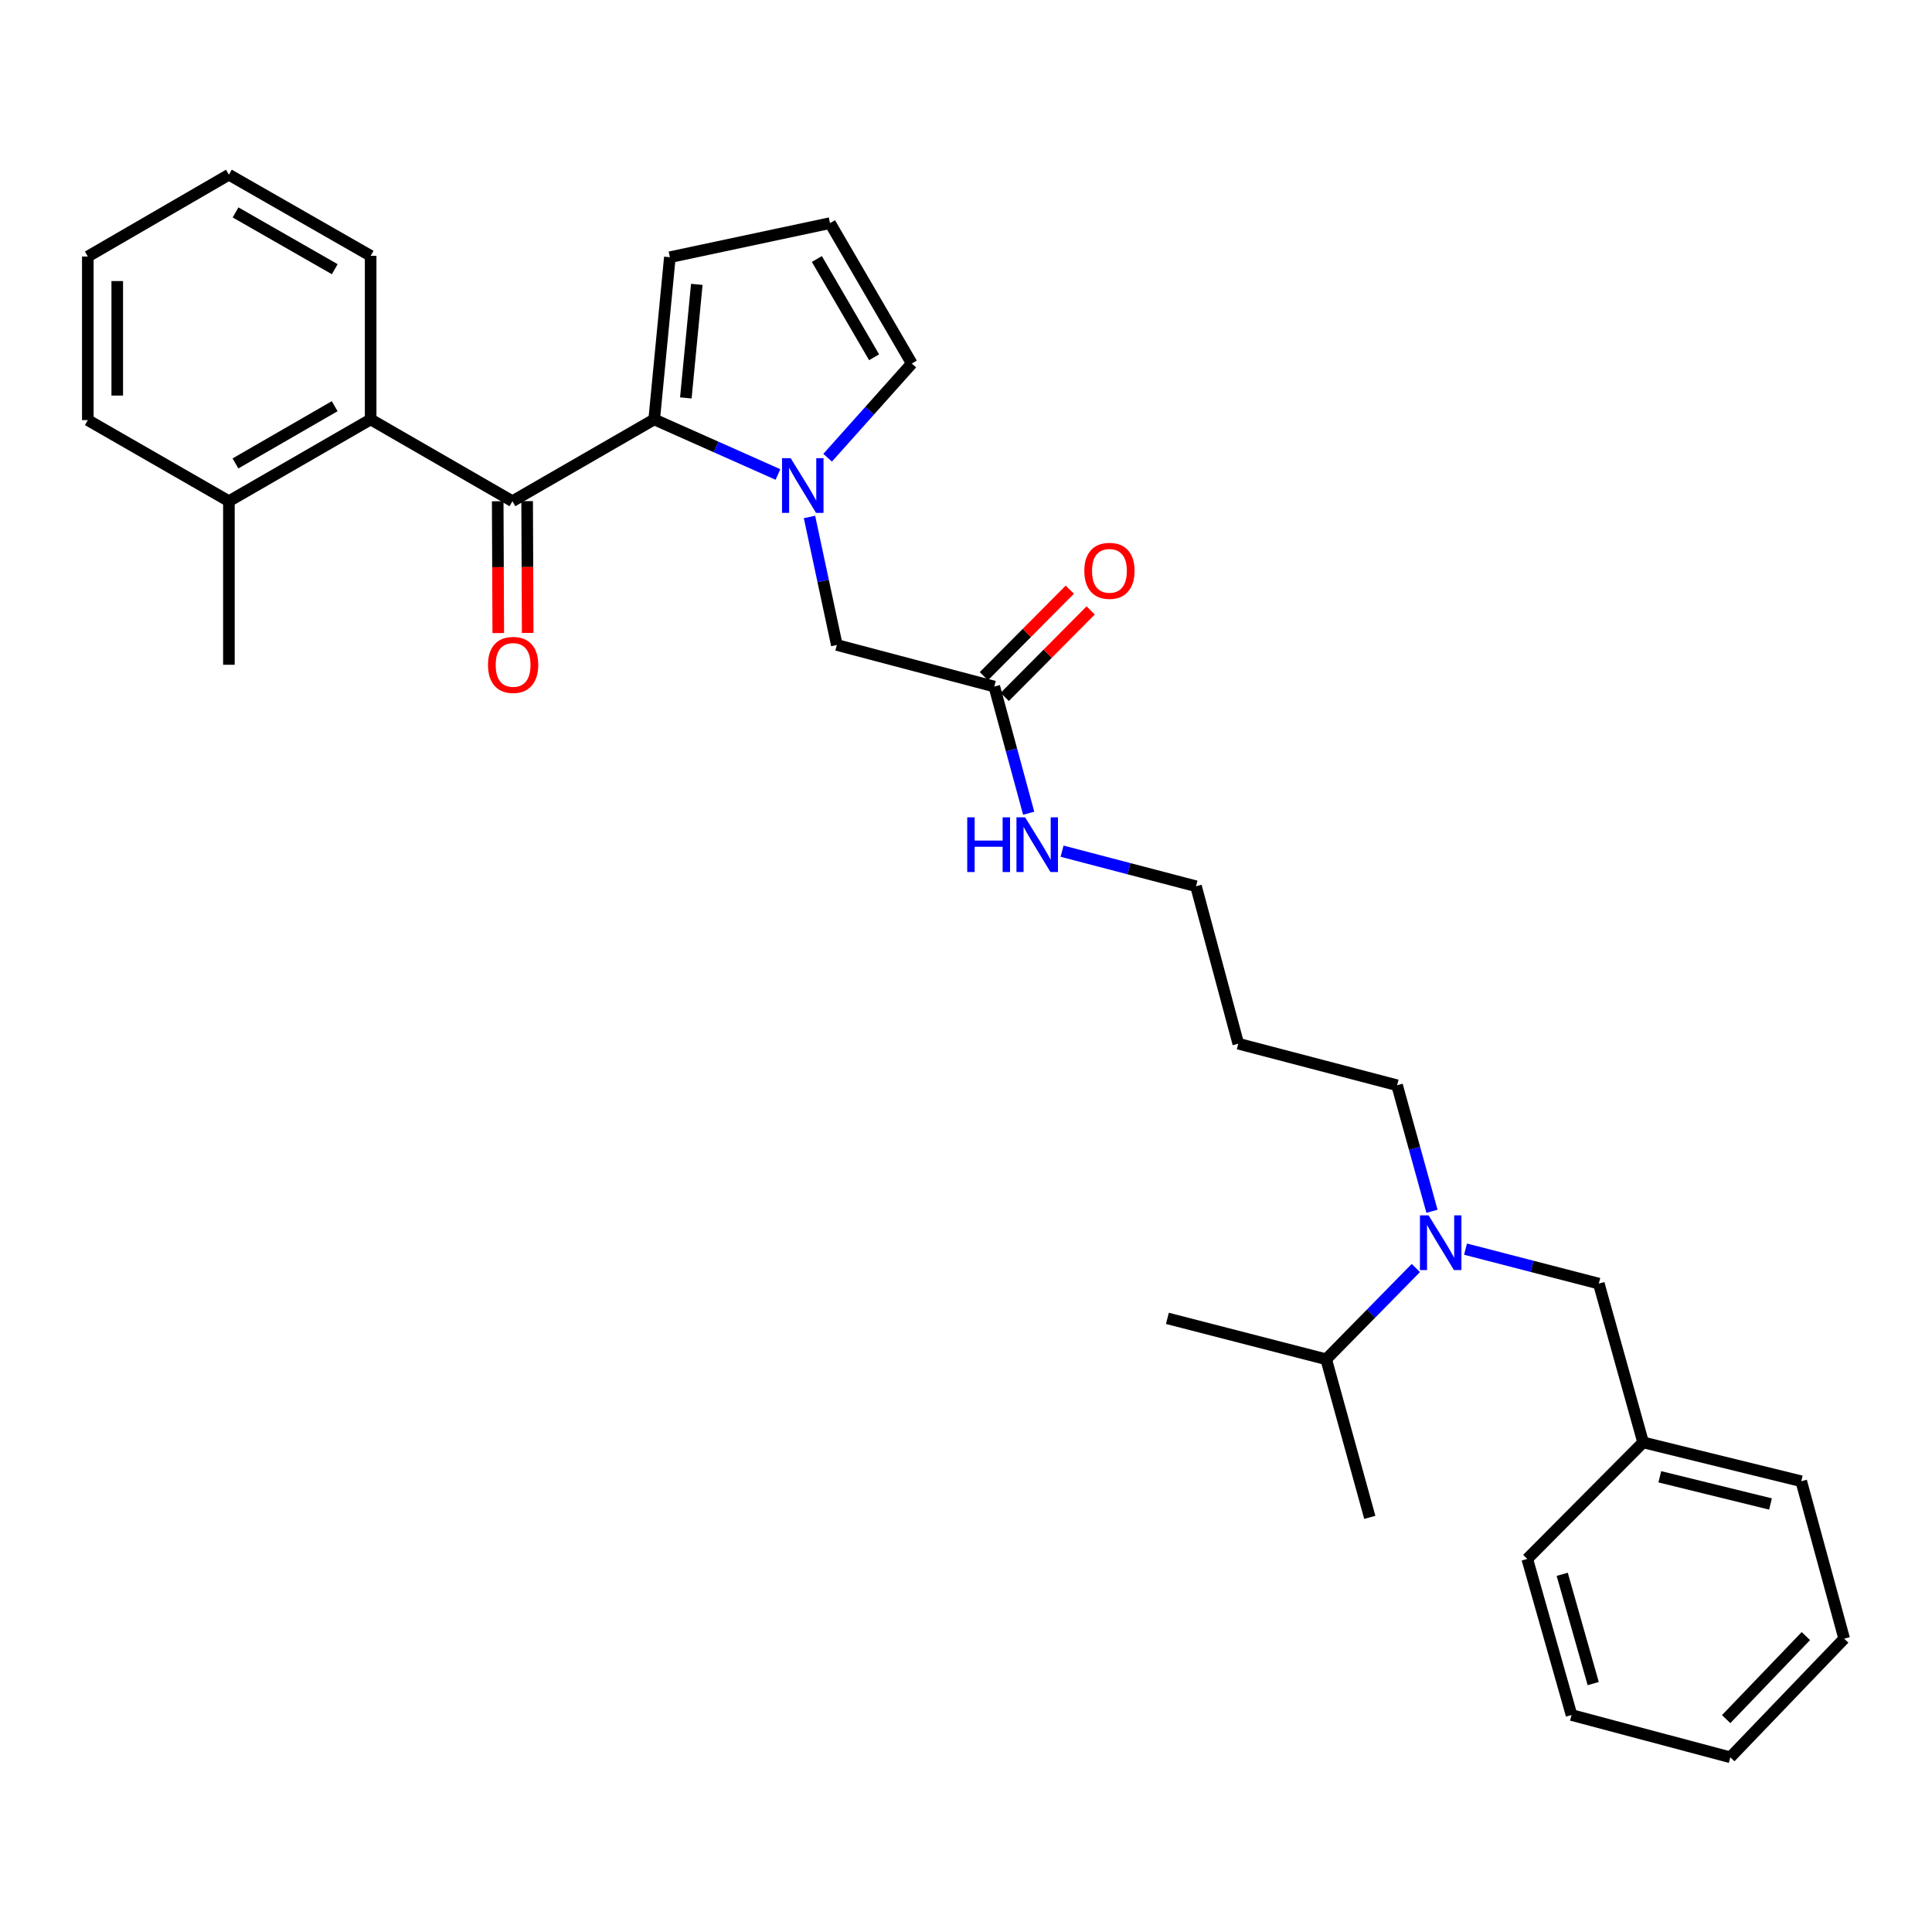 <?xml version='1.0' encoding='iso-8859-1'?>
<svg version='1.1' baseProfile='full'
              xmlns='http://www.w3.org/2000/svg'
                      xmlns:rdkit='http://www.rdkit.org/xml'
                      xmlns:xlink='http://www.w3.org/1999/xlink'
                  xml:space='preserve'
width='1000px' height='1000px' viewBox='0 0 1000 1000'>
<!-- END OF HEADER -->
<rect style='opacity:1.0;fill:#FFFFFF;stroke:none' width='1000' height='1000' x='0' y='0'> </rect>
<path class='bond-0' d='M 338.613,217.09 L 370.642,231.342' style='fill:none;fill-rule:evenodd;stroke:#000000;stroke-width:6px;stroke-linecap:butt;stroke-linejoin:miter;stroke-opacity:1' />
<path class='bond-0' d='M 370.642,231.342 L 402.671,245.594' style='fill:none;fill-rule:evenodd;stroke:#0000FF;stroke-width:6px;stroke-linecap:butt;stroke-linejoin:miter;stroke-opacity:1' />
<path class='bond-1' d='M 338.613,217.09 L 265.23,259.417' style='fill:none;fill-rule:evenodd;stroke:#000000;stroke-width:6px;stroke-linecap:butt;stroke-linejoin:miter;stroke-opacity:1' />
<path class='bond-7' d='M 338.613,217.09 L 346.719,133.129' style='fill:none;fill-rule:evenodd;stroke:#000000;stroke-width:6px;stroke-linecap:butt;stroke-linejoin:miter;stroke-opacity:1' />
<path class='bond-7' d='M 354.99,205.959 L 360.664,147.187' style='fill:none;fill-rule:evenodd;stroke:#000000;stroke-width:6px;stroke-linecap:butt;stroke-linejoin:miter;stroke-opacity:1' />
<path class='bond-3' d='M 418.99,267.58 L 426.066,300.71' style='fill:none;fill-rule:evenodd;stroke:#0000FF;stroke-width:6px;stroke-linecap:butt;stroke-linejoin:miter;stroke-opacity:1' />
<path class='bond-3' d='M 426.066,300.71 L 433.142,333.84' style='fill:none;fill-rule:evenodd;stroke:#000000;stroke-width:6px;stroke-linecap:butt;stroke-linejoin:miter;stroke-opacity:1' />
<path class='bond-5' d='M 428.373,236.922 L 450.161,212.54' style='fill:none;fill-rule:evenodd;stroke:#0000FF;stroke-width:6px;stroke-linecap:butt;stroke-linejoin:miter;stroke-opacity:1' />
<path class='bond-5' d='M 450.161,212.54 L 471.948,188.158' style='fill:none;fill-rule:evenodd;stroke:#000000;stroke-width:6px;stroke-linecap:butt;stroke-linejoin:miter;stroke-opacity:1' />
<path class='bond-2' d='M 265.23,259.417 L 191.847,217.09' style='fill:none;fill-rule:evenodd;stroke:#000000;stroke-width:6px;stroke-linecap:butt;stroke-linejoin:miter;stroke-opacity:1' />
<path class='bond-9' d='M 257.614,259.448 L 257.757,293.561' style='fill:none;fill-rule:evenodd;stroke:#000000;stroke-width:6px;stroke-linecap:butt;stroke-linejoin:miter;stroke-opacity:1' />
<path class='bond-9' d='M 257.757,293.561 L 257.901,327.674' style='fill:none;fill-rule:evenodd;stroke:#FF0000;stroke-width:6px;stroke-linecap:butt;stroke-linejoin:miter;stroke-opacity:1' />
<path class='bond-9' d='M 272.846,259.385 L 272.989,293.497' style='fill:none;fill-rule:evenodd;stroke:#000000;stroke-width:6px;stroke-linecap:butt;stroke-linejoin:miter;stroke-opacity:1' />
<path class='bond-9' d='M 272.989,293.497 L 273.132,327.61' style='fill:none;fill-rule:evenodd;stroke:#FF0000;stroke-width:6px;stroke-linecap:butt;stroke-linejoin:miter;stroke-opacity:1' />
<path class='bond-11' d='M 191.847,217.09 L 118.482,259.417' style='fill:none;fill-rule:evenodd;stroke:#000000;stroke-width:6px;stroke-linecap:butt;stroke-linejoin:miter;stroke-opacity:1' />
<path class='bond-11' d='M 173.231,210.245 L 121.875,239.874' style='fill:none;fill-rule:evenodd;stroke:#000000;stroke-width:6px;stroke-linecap:butt;stroke-linejoin:miter;stroke-opacity:1' />
<path class='bond-18' d='M 191.847,217.09 L 191.847,132.419' style='fill:none;fill-rule:evenodd;stroke:#000000;stroke-width:6px;stroke-linecap:butt;stroke-linejoin:miter;stroke-opacity:1' />
<path class='bond-6' d='M 433.142,333.84 L 514.648,355.367' style='fill:none;fill-rule:evenodd;stroke:#000000;stroke-width:6px;stroke-linecap:butt;stroke-linejoin:miter;stroke-opacity:1' />
<path class='bond-4' d='M 741.188,626.954 L 732.157,594.342' style='fill:none;fill-rule:evenodd;stroke:#0000FF;stroke-width:6px;stroke-linecap:butt;stroke-linejoin:miter;stroke-opacity:1' />
<path class='bond-4' d='M 732.157,594.342 L 723.126,561.73' style='fill:none;fill-rule:evenodd;stroke:#000000;stroke-width:6px;stroke-linecap:butt;stroke-linejoin:miter;stroke-opacity:1' />
<path class='bond-10' d='M 758.548,646.552 L 793.044,655.472' style='fill:none;fill-rule:evenodd;stroke:#0000FF;stroke-width:6px;stroke-linecap:butt;stroke-linejoin:miter;stroke-opacity:1' />
<path class='bond-10' d='M 793.044,655.472 L 827.539,664.392' style='fill:none;fill-rule:evenodd;stroke:#000000;stroke-width:6px;stroke-linecap:butt;stroke-linejoin:miter;stroke-opacity:1' />
<path class='bond-14' d='M 732.84,656.313 L 709.638,679.934' style='fill:none;fill-rule:evenodd;stroke:#0000FF;stroke-width:6px;stroke-linecap:butt;stroke-linejoin:miter;stroke-opacity:1' />
<path class='bond-14' d='M 709.638,679.934 L 686.435,703.554' style='fill:none;fill-rule:evenodd;stroke:#000000;stroke-width:6px;stroke-linecap:butt;stroke-linejoin:miter;stroke-opacity:1' />
<path class='bond-31' d='M 471.948,188.158 L 429.613,115.486' style='fill:none;fill-rule:evenodd;stroke:#000000;stroke-width:6px;stroke-linecap:butt;stroke-linejoin:miter;stroke-opacity:1' />
<path class='bond-31' d='M 452.437,184.924 L 422.802,134.054' style='fill:none;fill-rule:evenodd;stroke:#000000;stroke-width:6px;stroke-linecap:butt;stroke-linejoin:miter;stroke-opacity:1' />
<path class='bond-12' d='M 520.05,360.735 L 542.292,338.348' style='fill:none;fill-rule:evenodd;stroke:#000000;stroke-width:6px;stroke-linecap:butt;stroke-linejoin:miter;stroke-opacity:1' />
<path class='bond-12' d='M 542.292,338.348 L 564.534,315.96' style='fill:none;fill-rule:evenodd;stroke:#FF0000;stroke-width:6px;stroke-linecap:butt;stroke-linejoin:miter;stroke-opacity:1' />
<path class='bond-12' d='M 509.245,350 L 531.487,327.612' style='fill:none;fill-rule:evenodd;stroke:#000000;stroke-width:6px;stroke-linecap:butt;stroke-linejoin:miter;stroke-opacity:1' />
<path class='bond-12' d='M 531.487,327.612 L 553.729,305.225' style='fill:none;fill-rule:evenodd;stroke:#FF0000;stroke-width:6px;stroke-linecap:butt;stroke-linejoin:miter;stroke-opacity:1' />
<path class='bond-13' d='M 514.648,355.367 L 523.545,388.145' style='fill:none;fill-rule:evenodd;stroke:#000000;stroke-width:6px;stroke-linecap:butt;stroke-linejoin:miter;stroke-opacity:1' />
<path class='bond-13' d='M 523.545,388.145 L 532.442,420.923' style='fill:none;fill-rule:evenodd;stroke:#0000FF;stroke-width:6px;stroke-linecap:butt;stroke-linejoin:miter;stroke-opacity:1' />
<path class='bond-8' d='M 346.719,133.129 L 429.613,115.486' style='fill:none;fill-rule:evenodd;stroke:#000000;stroke-width:6px;stroke-linecap:butt;stroke-linejoin:miter;stroke-opacity:1' />
<path class='bond-15' d='M 827.539,664.392 L 850.471,746.575' style='fill:none;fill-rule:evenodd;stroke:#000000;stroke-width:6px;stroke-linecap:butt;stroke-linejoin:miter;stroke-opacity:1' />
<path class='bond-20' d='M 118.482,259.417 L 118.482,344.079' style='fill:none;fill-rule:evenodd;stroke:#000000;stroke-width:6px;stroke-linecap:butt;stroke-linejoin:miter;stroke-opacity:1' />
<path class='bond-21' d='M 118.482,259.417 L 45.455,217.445' style='fill:none;fill-rule:evenodd;stroke:#000000;stroke-width:6px;stroke-linecap:butt;stroke-linejoin:miter;stroke-opacity:1' />
<path class='bond-19' d='M 549.725,440.571 L 584.388,449.647' style='fill:none;fill-rule:evenodd;stroke:#0000FF;stroke-width:6px;stroke-linecap:butt;stroke-linejoin:miter;stroke-opacity:1' />
<path class='bond-19' d='M 584.388,449.647 L 619.052,458.722' style='fill:none;fill-rule:evenodd;stroke:#000000;stroke-width:6px;stroke-linecap:butt;stroke-linejoin:miter;stroke-opacity:1' />
<path class='bond-22' d='M 686.435,703.554 L 709.003,785.381' style='fill:none;fill-rule:evenodd;stroke:#000000;stroke-width:6px;stroke-linecap:butt;stroke-linejoin:miter;stroke-opacity:1' />
<path class='bond-23' d='M 686.435,703.554 L 604.244,682.382' style='fill:none;fill-rule:evenodd;stroke:#000000;stroke-width:6px;stroke-linecap:butt;stroke-linejoin:miter;stroke-opacity:1' />
<path class='bond-24' d='M 850.471,746.575 L 932.324,766.689' style='fill:none;fill-rule:evenodd;stroke:#000000;stroke-width:6px;stroke-linecap:butt;stroke-linejoin:miter;stroke-opacity:1' />
<path class='bond-24' d='M 859.114,764.383 L 916.411,778.463' style='fill:none;fill-rule:evenodd;stroke:#000000;stroke-width:6px;stroke-linecap:butt;stroke-linejoin:miter;stroke-opacity:1' />
<path class='bond-25' d='M 850.471,746.575 L 790.509,806.9' style='fill:none;fill-rule:evenodd;stroke:#000000;stroke-width:6px;stroke-linecap:butt;stroke-linejoin:miter;stroke-opacity:1' />
<path class='bond-16' d='M 723.126,561.73 L 640.926,540.211' style='fill:none;fill-rule:evenodd;stroke:#000000;stroke-width:6px;stroke-linecap:butt;stroke-linejoin:miter;stroke-opacity:1' />
<path class='bond-17' d='M 640.926,540.211 L 619.052,458.722' style='fill:none;fill-rule:evenodd;stroke:#000000;stroke-width:6px;stroke-linecap:butt;stroke-linejoin:miter;stroke-opacity:1' />
<path class='bond-26' d='M 191.847,132.419 L 118.482,90.43' style='fill:none;fill-rule:evenodd;stroke:#000000;stroke-width:6px;stroke-linecap:butt;stroke-linejoin:miter;stroke-opacity:1' />
<path class='bond-26' d='M 173.277,139.34 L 121.921,109.948' style='fill:none;fill-rule:evenodd;stroke:#000000;stroke-width:6px;stroke-linecap:butt;stroke-linejoin:miter;stroke-opacity:1' />
<path class='bond-27' d='M 45.455,217.445 L 45.455,132.774' style='fill:none;fill-rule:evenodd;stroke:#000000;stroke-width:6px;stroke-linecap:butt;stroke-linejoin:miter;stroke-opacity:1' />
<path class='bond-27' d='M 60.686,204.744 L 60.686,145.475' style='fill:none;fill-rule:evenodd;stroke:#000000;stroke-width:6px;stroke-linecap:butt;stroke-linejoin:miter;stroke-opacity:1' />
<path class='bond-29' d='M 932.324,766.689 L 954.545,848.178' style='fill:none;fill-rule:evenodd;stroke:#000000;stroke-width:6px;stroke-linecap:butt;stroke-linejoin:miter;stroke-opacity:1' />
<path class='bond-28' d='M 790.509,806.9 L 813.424,887.696' style='fill:none;fill-rule:evenodd;stroke:#000000;stroke-width:6px;stroke-linecap:butt;stroke-linejoin:miter;stroke-opacity:1' />
<path class='bond-28' d='M 808.6,814.863 L 824.641,871.42' style='fill:none;fill-rule:evenodd;stroke:#000000;stroke-width:6px;stroke-linecap:butt;stroke-linejoin:miter;stroke-opacity:1' />
<path class='bond-32' d='M 118.482,90.43 L 45.455,132.774' style='fill:none;fill-rule:evenodd;stroke:#000000;stroke-width:6px;stroke-linecap:butt;stroke-linejoin:miter;stroke-opacity:1' />
<path class='bond-33' d='M 813.424,887.696 L 895.608,909.57' style='fill:none;fill-rule:evenodd;stroke:#000000;stroke-width:6px;stroke-linecap:butt;stroke-linejoin:miter;stroke-opacity:1' />
<path class='bond-30' d='M 954.545,848.178 L 895.608,909.57' style='fill:none;fill-rule:evenodd;stroke:#000000;stroke-width:6px;stroke-linecap:butt;stroke-linejoin:miter;stroke-opacity:1' />
<path class='bond-30' d='M 934.717,846.838 L 893.46,889.813' style='fill:none;fill-rule:evenodd;stroke:#000000;stroke-width:6px;stroke-linecap:butt;stroke-linejoin:miter;stroke-opacity:1' />
<path  class='atom-1' d='M 409.255 237.15
L 418.535 252.15
Q 419.455 253.63, 420.935 256.31
Q 422.415 258.99, 422.495 259.15
L 422.495 237.15
L 426.255 237.15
L 426.255 265.47
L 422.375 265.47
L 412.415 249.07
Q 411.255 247.15, 410.015 244.95
Q 408.815 242.75, 408.455 242.07
L 408.455 265.47
L 404.775 265.47
L 404.775 237.15
L 409.255 237.15
' fill='#0000FF'/>
<path  class='atom-5' d='M 739.435 629.068
L 748.715 644.068
Q 749.635 645.548, 751.115 648.228
Q 752.595 650.908, 752.675 651.068
L 752.675 629.068
L 756.435 629.068
L 756.435 657.388
L 752.555 657.388
L 742.595 640.988
Q 741.435 639.068, 740.195 636.868
Q 738.995 634.668, 738.635 633.988
L 738.635 657.388
L 734.955 657.388
L 734.955 629.068
L 739.435 629.068
' fill='#0000FF'/>
<path  class='atom-10' d='M 252.585 344.159
Q 252.585 337.359, 255.945 333.559
Q 259.305 329.759, 265.585 329.759
Q 271.865 329.759, 275.225 333.559
Q 278.585 337.359, 278.585 344.159
Q 278.585 351.039, 275.185 354.959
Q 271.785 358.839, 265.585 358.839
Q 259.345 358.839, 255.945 354.959
Q 252.585 351.079, 252.585 344.159
M 265.585 355.639
Q 269.905 355.639, 272.225 352.759
Q 274.585 349.839, 274.585 344.159
Q 274.585 338.599, 272.225 335.799
Q 269.905 332.959, 265.585 332.959
Q 261.265 332.959, 258.905 335.759
Q 256.585 338.559, 256.585 344.159
Q 256.585 349.879, 258.905 352.759
Q 261.265 355.639, 265.585 355.639
' fill='#FF0000'/>
<path  class='atom-13' d='M 561.246 295.46
Q 561.246 288.66, 564.606 284.86
Q 567.966 281.06, 574.246 281.06
Q 580.526 281.06, 583.886 284.86
Q 587.246 288.66, 587.246 295.46
Q 587.246 302.34, 583.846 306.26
Q 580.446 310.14, 574.246 310.14
Q 568.006 310.14, 564.606 306.26
Q 561.246 302.38, 561.246 295.46
M 574.246 306.94
Q 578.566 306.94, 580.886 304.06
Q 583.246 301.14, 583.246 295.46
Q 583.246 289.9, 580.886 287.1
Q 578.566 284.26, 574.246 284.26
Q 569.926 284.26, 567.566 287.06
Q 565.246 289.86, 565.246 295.46
Q 565.246 301.18, 567.566 304.06
Q 569.926 306.94, 574.246 306.94
' fill='#FF0000'/>
<path  class='atom-14' d='M 500.641 423.043
L 504.481 423.043
L 504.481 435.083
L 518.961 435.083
L 518.961 423.043
L 522.801 423.043
L 522.801 451.363
L 518.961 451.363
L 518.961 438.283
L 504.481 438.283
L 504.481 451.363
L 500.641 451.363
L 500.641 423.043
' fill='#0000FF'/>
<path  class='atom-14' d='M 530.601 423.043
L 539.881 438.043
Q 540.801 439.523, 542.281 442.203
Q 543.761 444.883, 543.841 445.043
L 543.841 423.043
L 547.601 423.043
L 547.601 451.363
L 543.721 451.363
L 533.761 434.963
Q 532.601 433.043, 531.361 430.843
Q 530.161 428.643, 529.801 427.963
L 529.801 451.363
L 526.121 451.363
L 526.121 423.043
L 530.601 423.043
' fill='#0000FF'/>
</svg>
